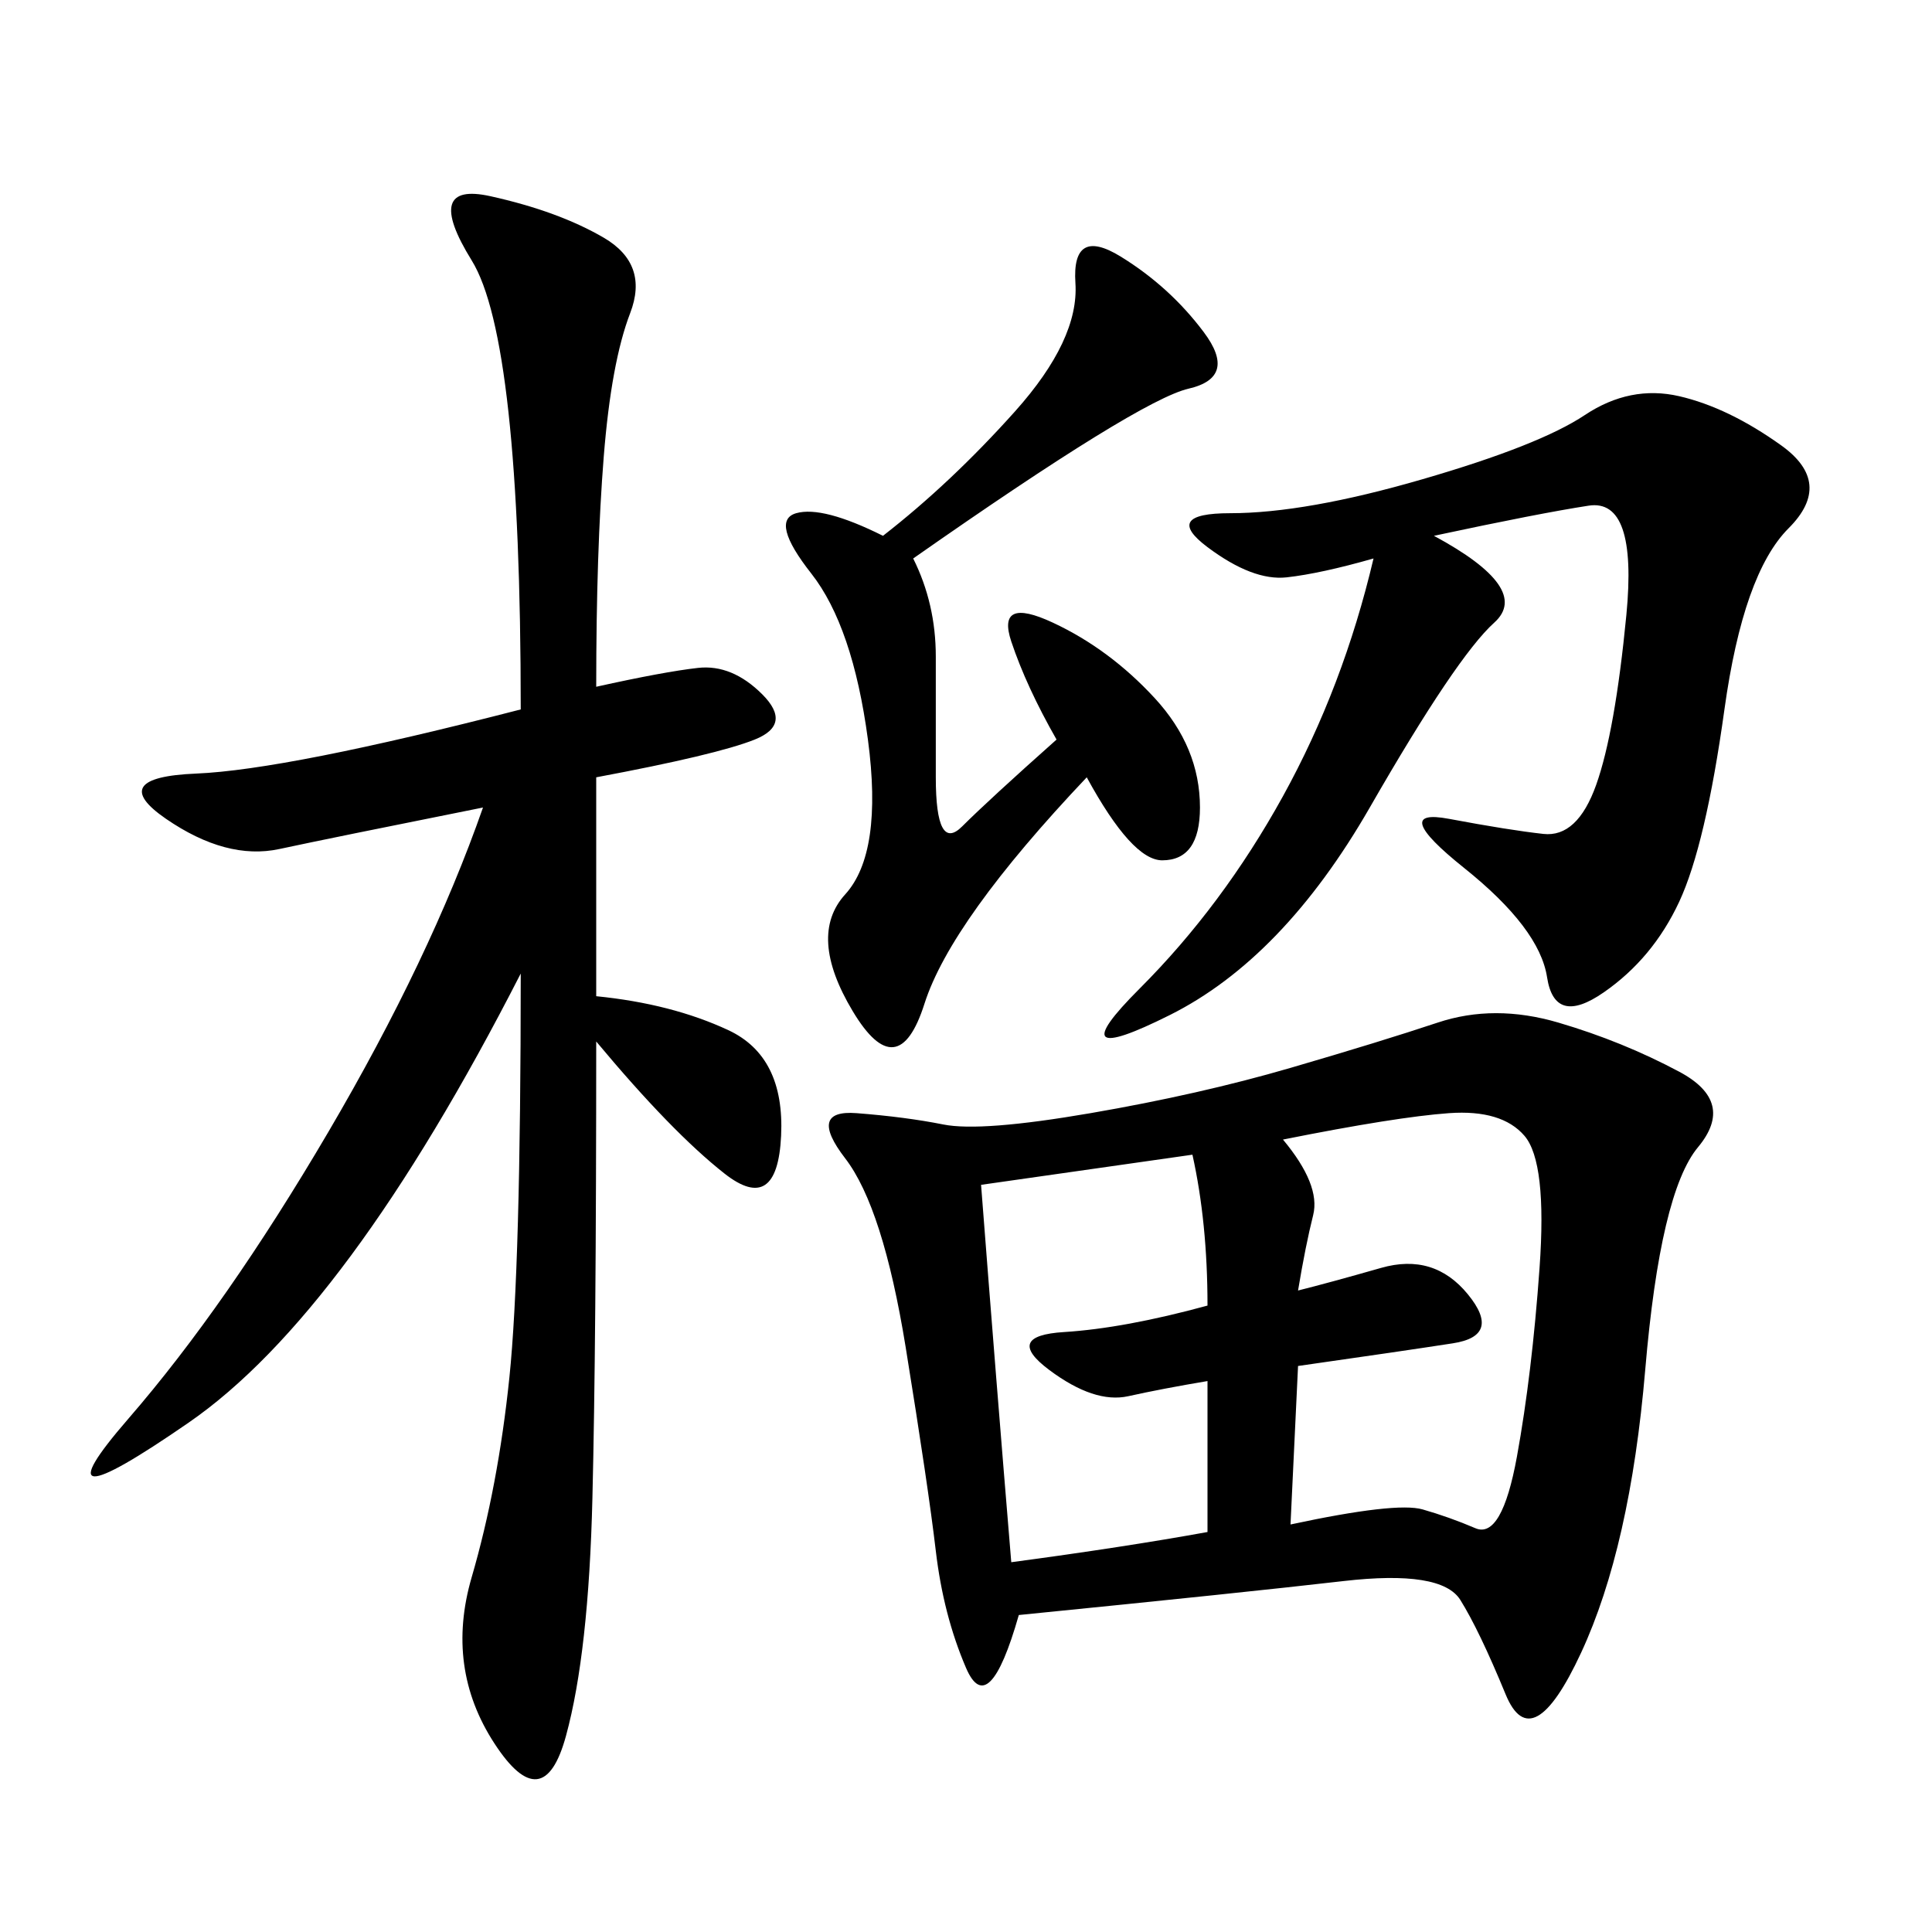 <svg xmlns="http://www.w3.org/2000/svg" xmlns:xlink="http://www.w3.org/1999/xlink" width="300" height="300"><path d="M158.20 250.78Q153.52 267.19 150 258.98Q146.48 250.78 145.31 240.82Q144.14 230.86 140.63 209.18Q137.11 187.50 131.25 179.88Q125.39 172.27 133.01 172.85Q140.63 173.44 146.48 174.61Q152.34 175.78 169.34 172.85Q186.33 169.92 200.39 165.82Q214.45 161.72 223.24 158.79Q232.03 155.86 241.99 158.79Q251.95 161.72 260.74 166.41Q269.53 171.09 263.67 178.13Q257.81 185.16 255.47 212.70Q253.13 240.23 245.51 256.64Q237.89 273.05 233.79 263.09Q229.69 253.13 226.76 248.44Q223.83 243.75 208.59 245.51Q193.36 247.27 158.20 250.78L158.20 250.78ZM92.58 106.64Q103.13 104.30 108.40 103.71Q113.67 103.13 118.36 107.81Q123.05 112.50 117.19 114.84Q111.33 117.19 92.58 120.70L92.58 120.70L92.58 154.69Q104.30 155.86 113.09 159.96Q121.88 164.06 121.29 176.37Q120.70 188.67 112.50 182.23Q104.30 175.78 92.58 161.72L92.58 161.72Q92.58 208.59 91.99 232.62Q91.41 256.64 87.89 269.53Q84.38 282.42 76.76 270.70Q69.14 258.98 73.24 244.92Q77.34 230.86 79.10 213.87Q80.86 196.88 80.86 151.17L80.86 151.17Q53.91 203.91 29.30 220.90Q4.69 237.89 19.92 220.31Q35.16 202.73 50.98 175.78Q66.80 148.83 75 125.39L75 125.39Q51.56 130.08 43.36 131.84Q35.16 133.59 25.78 127.15Q16.41 120.70 30.47 120.12Q44.53 119.53 80.86 110.16L80.86 110.16Q80.86 52.73 73.24 40.43Q65.63 28.13 76.17 30.47Q86.72 32.81 93.75 36.91Q100.78 41.02 97.85 48.63Q94.92 56.25 93.75 70.90Q92.58 85.55 92.58 106.64L92.58 106.64ZM222.66 83.20Q237.89 91.41 232.03 96.68Q226.17 101.95 212.70 125.39Q199.22 148.83 181.64 157.62Q164.06 166.41 176.95 153.52Q189.84 140.63 199.22 123.63Q208.59 106.64 213.28 86.72L213.28 86.72Q205.08 89.06 199.80 89.65Q194.53 90.23 187.50 84.96Q180.47 79.69 191.02 79.69L191.02 79.69Q202.73 79.69 220.90 74.41Q239.06 69.14 246.09 64.45Q253.13 59.77 260.74 61.52Q268.36 63.28 276.56 69.14Q284.77 75 277.73 82.03Q270.70 89.06 267.77 110.16Q264.84 131.25 260.74 140.04Q256.64 148.83 249.02 154.10Q241.41 159.38 240.23 151.76Q239.06 144.14 227.34 134.77Q215.63 125.39 225 127.15Q234.38 128.91 239.65 129.49Q244.92 130.08 247.85 121.88Q250.78 113.67 252.54 95.51Q254.30 77.34 246.68 78.52Q239.06 79.69 222.66 83.20L222.66 83.20ZM141.80 86.72Q145.31 93.75 145.31 101.95L145.31 101.95L145.31 120.70Q145.31 132.42 149.41 128.32Q153.52 124.22 164.06 114.84L164.06 114.84Q159.38 106.64 157.03 99.61Q154.69 92.58 163.48 96.68Q172.27 100.78 179.30 108.40Q186.33 116.02 186.33 125.39L186.33 125.39Q186.33 133.59 180.47 133.59L180.47 133.59Q175.78 133.59 168.75 120.70L168.75 120.70Q147.66 142.97 143.55 155.86Q139.45 168.75 132.42 157.03Q125.39 145.31 131.25 138.87Q137.11 132.42 134.77 114.84Q132.42 97.27 125.98 89.06Q119.53 80.86 123.63 79.69Q127.73 78.52 137.11 83.20L137.11 83.20Q147.66 75 157.62 63.87Q167.58 52.73 166.99 43.95Q166.41 35.16 174.02 39.84Q181.64 44.53 186.91 51.56Q192.19 58.59 184.57 60.35Q176.95 62.11 141.80 86.72L141.80 86.72ZM199.22 176.95Q205.08 183.98 203.91 188.67Q202.73 193.36 201.56 200.39L201.56 200.39Q206.25 199.22 214.45 196.88Q222.66 194.53 227.93 200.98Q233.20 207.42 225.59 208.59Q217.97 209.77 201.56 212.11L201.56 212.11L200.39 236.72Q216.80 233.20 220.90 234.38Q225 235.55 229.10 237.30Q233.20 239.06 235.55 226.17Q237.89 213.28 239.06 196.88Q240.23 180.47 236.72 176.37Q233.20 172.27 225 172.85Q216.80 173.44 199.22 176.95L199.22 176.95ZM157.03 242.58Q174.61 240.23 187.50 237.89L187.50 237.89L187.50 214.45Q180.47 215.63 175.20 216.80Q169.92 217.97 162.89 212.70Q155.86 207.42 165.23 206.84Q174.61 206.25 187.50 202.73L187.50 202.73Q187.50 189.84 185.16 179.30L185.16 179.30L152.34 183.98Q154.69 214.45 157.03 242.58L157.03 242.58Z"/></svg>